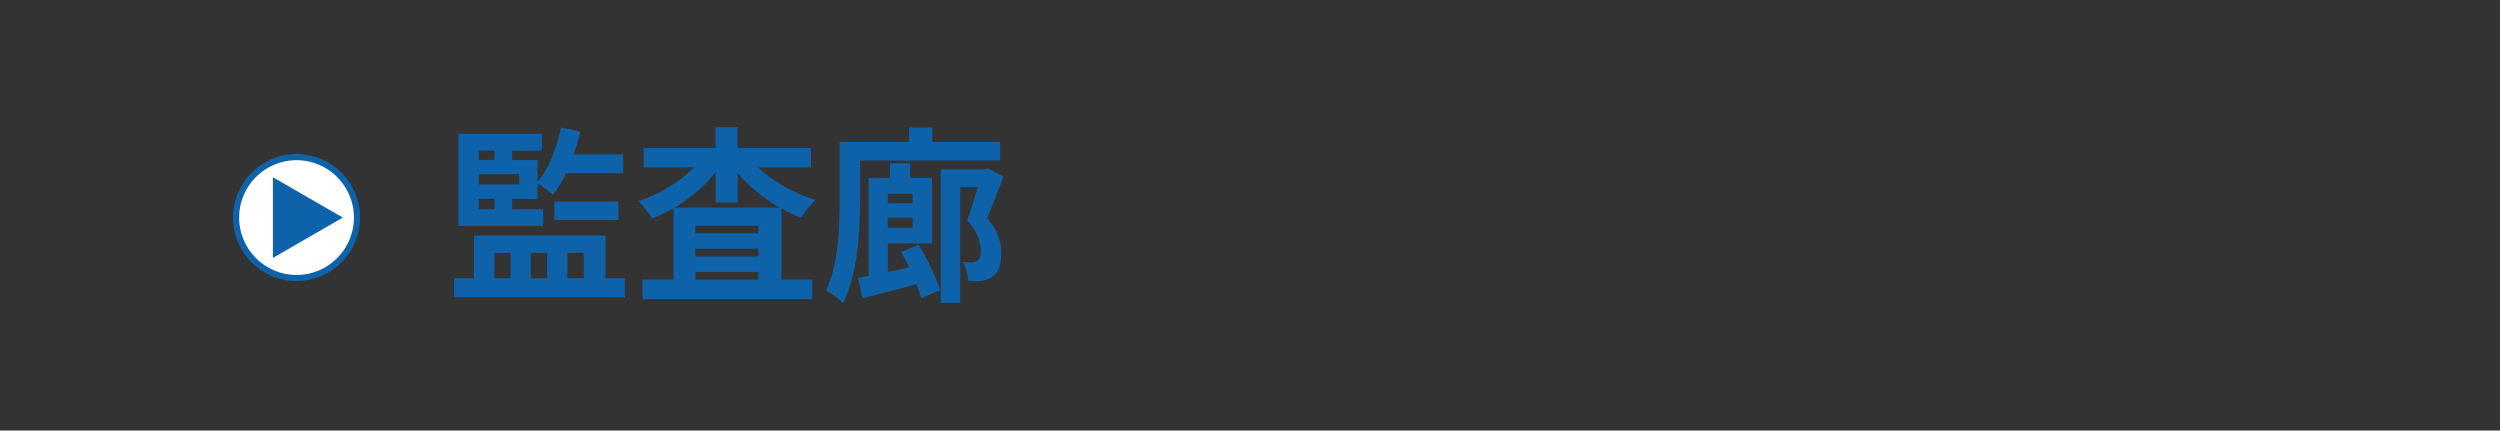 <?xml version="1.0" encoding="UTF-8"?><svg id="_レイヤー_2" xmlns="http://www.w3.org/2000/svg" viewBox="0 0 248.54 42.8"><rect x="0" y="0" width="248.54" height="42.8" fill="#333333" stroke="none"/><defs><style>.cls-1{fill:none;}.cls-2{fill:#fff;stroke:#0e62a9;stroke-miterlimit:10;stroke-width:.61px;}.cls-3{fill:#0e62a9;}</style></defs><g id="_レイヤー_1-2"><rect class="cls-1" width="248.54" height="42.8"/><path class="cls-3" d="M62.12,27.66v1.9h-16.98v-1.9h1.98v-4.24h13.08v4.24h1.92ZM54.01,22.46h-8.44v-9.16h8.3v1.68h-2.95v.93h2.52v2.18c1.12-1.31,1.9-3.34,2.33-5.41l1.92.39c-.17.78-.39,1.55-.65,2.28h4.91v1.87h-5.67c-.39.82-.84,1.55-1.31,2.15-.32-.3-1.06-.86-1.53-1.14v1.55h-2.52v1.03h3.08v1.66ZM47.59,14.97v.93h1.57v-.93h-1.57ZM51.62,17.32h-4.03v1.01h4.03v-1.01ZM47.59,20.8h1.57v-1.03h-1.57v1.03ZM49.15,27.66h1.61v-2.52h-1.61v2.52ZM52.77,25.14v2.52h1.62v-2.52h-1.62ZM55.11,21.88v-1.85h6.38v1.85h-6.38ZM56.41,25.14v2.52h1.62v-2.52h-1.62Z"/><path class="cls-3" d="M75.36,16.65c1.49,1.4,3.6,2.58,5.73,3.23-.47.39-1.1,1.21-1.44,1.77-.67-.24-1.33-.56-1.96-.92v7.07h3.06v1.94h-16.87v-1.94h3.08v-7.11c-.69.39-1.38.75-2.11,1.03-.32-.5-.91-1.31-1.38-1.72,2.05-.67,4.11-1.92,5.54-3.36h-5.02v-1.92h7.15v-2.07h2.18v2.07h7.3v1.92h-5.26ZM77.49,20.63c-1.59-.9-3.02-2.09-4.16-3.43v2.93h-2.18v-3c-1.1,1.36-2.5,2.58-4.05,3.51h10.39ZM75.4,22.44h-6.27v.75h6.27v-.75ZM69.13,25.5h6.27v-.78h-6.27v.78ZM75.4,27.81v-.78h-6.27v.78h6.27Z"/><path class="cls-3" d="M85.52,19.75c0,2.97-.24,7.54-1.7,10.39-.35-.37-1.25-1.04-1.7-1.25,1.25-2.63,1.36-6.44,1.36-9.14v-5.64h6.9v-1.44h2.31v1.44h6.74v1.85h-13.92v3.79ZM91.34,24.34c.84,1.4,1.77,3.28,2.11,4.52l-1.88.78c-.09-.39-.26-.88-.47-1.38-1.87.5-3.79,1.01-5.34,1.4l-.47-2.02c.32-.06.67-.13,1.06-.21v-9.74h2.13v-1.46h2v1.46h2.18v6.51h-4.4v2.84c.67-.15,1.4-.3,2.13-.45-.26-.54-.54-1.08-.8-1.55l1.75-.71ZM88.26,19.27v.93h2.46v-.93h-2.46ZM90.72,22.64v-1.01h-2.46v1.01h2.46ZM99.76,17.53c-.47,1.34-1.08,2.87-1.62,4.14,1.14,1.33,1.4,2.5,1.4,3.45,0,1.18-.24,1.94-.86,2.37-.3.24-.67.35-1.08.43-.36.04-.84.04-1.33.02-.02-.54-.22-1.36-.54-1.9.37.04.67.06.93.04.19,0,.39-.06.52-.15.22-.15.32-.49.32-.99-.02-.78-.24-1.85-1.33-3.04.35-1.01.75-2.28,1.04-3.32h-1.75v11.53h-1.94v-13.27h4.38l.34-.09,1.51.78Z"/><circle class="cls-2" cx="29.48" cy="21.63" r="6.01"/><path class="cls-3" d="M34.08,21.63l-6.95,4.01v-8.02l6.95,4.01Z"/></g></svg>